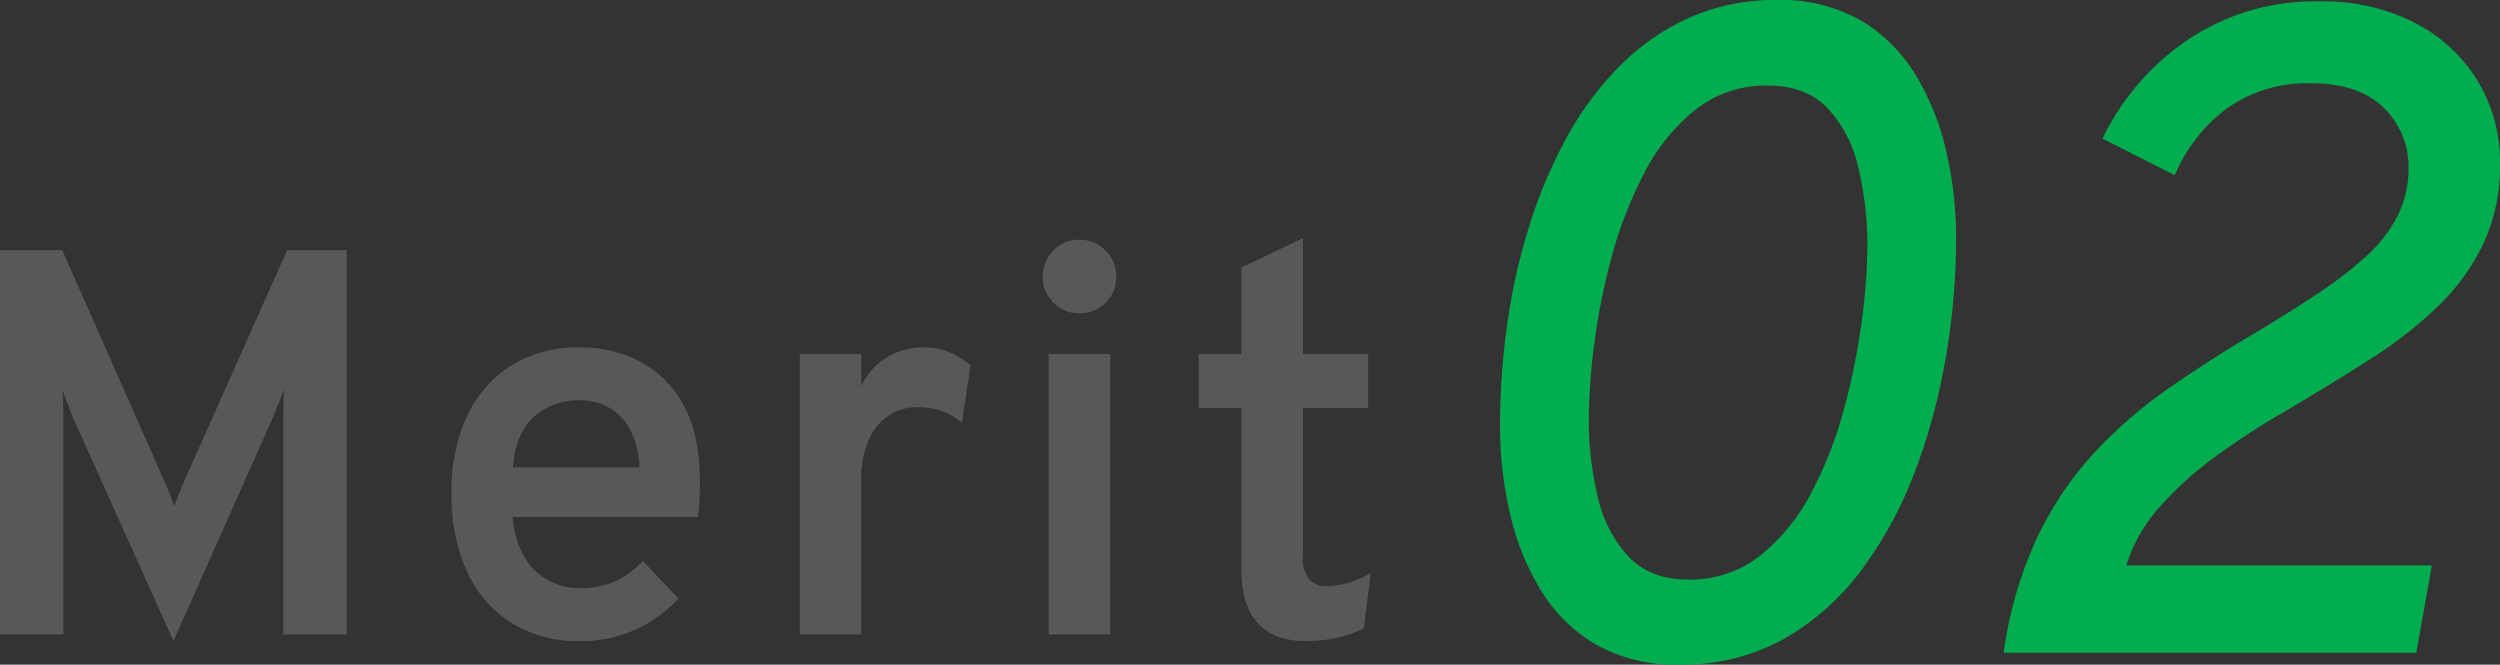<svg xmlns="http://www.w3.org/2000/svg" width="409.892" height="108.975" viewBox="0 0 409.892 108.975"><rect x="0" y="0" width="409.892" height="108.975" fill="#333333" stroke="none"/><defs><style>.a{fill:#fff;opacity:0.18;}.b{fill:#02ad50;}</style></defs><g transform="translate(-1155.92 -4304.975)"><path class="a" d="M36.36,1.08,19.89-35.55q-.405-1.035-.878-2.25T18.135-40.1q.09.9.135,2.228t.045,2.318V0H7.92V-63H18.135L34.92-25.02q.45.99.833,1.98t.743,2.07q.36-1.035.743-2.047t.832-2L54.99-63h9.765V0H54.36V-35.55q0-1.08.045-2.453t.09-2.137q-.405.99-.923,2.295t-.923,2.3Zm66.6,0A20.467,20.467,0,0,1,91.71-1.935a19.479,19.479,0,0,1-7.245-8.438,29.783,29.783,0,0,1-2.52-12.668,29.281,29.281,0,0,1,2.61-12.893A19.223,19.223,0,0,1,91.89-44.19a20.848,20.848,0,0,1,11.07-2.88,21.094,21.094,0,0,1,9.923,2.34,17.14,17.14,0,0,1,7.132,7.177q2.655,4.838,2.655,12.307,0,1.17-.045,2.768a29.389,29.389,0,0,1-.27,3.217H91.98a15.117,15.117,0,0,0,1.687,6.12,10.6,10.6,0,0,0,3.8,4.073A10.546,10.546,0,0,0,103.1-7.605a13.867,13.867,0,0,0,5.58-1.057,14.256,14.256,0,0,0,4.635-3.4L119.16-5.9a22.033,22.033,0,0,1-6.908,5.04A21.4,21.4,0,0,1,102.96,1.08ZM92.025-27.405H112.77a14.53,14.53,0,0,0-1.327-5.76,9.136,9.136,0,0,0-3.353-3.847,9.62,9.62,0,0,0-5.265-1.373,10.687,10.687,0,0,0-7.357,2.7Q92.43-32.985,92.025-27.405ZM139.05,0V-45.99h10.08v5.31a10.565,10.565,0,0,1,4.073-4.68,11.07,11.07,0,0,1,6.007-1.71,10.981,10.981,0,0,1,7.83,3.015l-1.4,9.315a11.652,11.652,0,0,0-3.42-1.935,11.619,11.619,0,0,0-3.78-.585,8.45,8.45,0,0,0-4.95,1.44,9.36,9.36,0,0,0-3.217,4.1,15.8,15.8,0,0,0-1.148,6.3V0Zm40.815,0V-45.99h10.08V0Zm5-52.65a5.765,5.765,0,0,1-4.23-1.755,5.765,5.765,0,0,1-1.755-4.23,5.932,5.932,0,0,1,1.732-4.3,5.707,5.707,0,0,1,4.253-1.778,5.851,5.851,0,0,1,4.342,1.755,5.911,5.911,0,0,1,1.732,4.32,5.744,5.744,0,0,1-1.755,4.253A5.911,5.911,0,0,1,184.86-52.65ZM221.985,1.08q-5.22,0-7.875-2.97t-2.655-8.685v-26.55H204.48V-45.99h6.975V-60.165l10.08-4.815v18.99h10.71v8.865h-10.71V-12.78a5.763,5.763,0,0,0,.967,3.667A3.626,3.626,0,0,0,225.5-7.92a14.857,14.857,0,0,0,7.155-2.16L231.525-.99A19.847,19.847,0,0,1,227.07.563,23.542,23.542,0,0,1,221.985,1.08Z" transform="translate(1148 4409)"/><path class="b" d="M-41.812,1.95A26.592,26.592,0,0,1-55.2-1.237a25.518,25.518,0,0,1-9.075-8.738,41.762,41.762,0,0,1-5.175-12.6,62.942,62.942,0,0,1-1.687-14.7,119.535,119.535,0,0,1,1.125-16.237,100.935,100.935,0,0,1,3.525-16.013,79.893,79.893,0,0,1,6.075-14.588,52.421,52.421,0,0,1,8.737-11.925A38.194,38.194,0,0,1-40.162-104.1a34.662,34.662,0,0,1,14.475-2.925,26.334,26.334,0,0,1,13.612,3.3A25.952,25.952,0,0,1-3.037-94.8,42.007,42.007,0,0,1,2.025-82.2,63.392,63.392,0,0,1,3.638-67.875a115.834,115.834,0,0,1-1.65,19.2A100.27,100.27,0,0,1-3.075-29.812a65.387,65.387,0,0,1-8.775,16.2A41.26,41.26,0,0,1-24.637-2.25,34.283,34.283,0,0,1-41.812,1.95Zm1.5-13.95a18.489,18.489,0,0,0,11.888-3.975,32.358,32.358,0,0,0,8.362-10.35,65.679,65.679,0,0,0,5.363-13.8,110.062,110.062,0,0,0,2.888-14.437,96.626,96.626,0,0,0,.9-12.038,53.857,53.857,0,0,0-1.5-13.012,20.846,20.846,0,0,0-5.063-9.713Q-21.038-93-27.263-93a18.531,18.531,0,0,0-11.85,3.975,31.9,31.9,0,0,0-8.4,10.425,67.645,67.645,0,0,0-5.362,13.838,104.61,104.61,0,0,0-2.85,14.4A100.325,100.325,0,0,0-56.588-38.4a53.526,53.526,0,0,0,1.5,12.938,21.107,21.107,0,0,0,5.063,9.75Q-46.462-12-40.312-12ZM11.438,0a65.5,65.5,0,0,1,5.587-19.087,55.946,55.946,0,0,1,9.488-13.95A76.052,76.052,0,0,1,38.625-43.463Q45.188-48,52.013-52.05q5.775-3.45,10.5-6.563a68.274,68.274,0,0,0,8.175-6.225,23.444,23.444,0,0,0,5.288-6.713,17.068,17.068,0,0,0,1.838-7.875,13.369,13.369,0,0,0-4.088-9.937q-4.087-4.012-11.887-4.012A22.9,22.9,0,0,0,48.3-89.438,26.46,26.46,0,0,0,39.488-78.3l-11.85-6a41.079,41.079,0,0,1,13.987-16.2,37.318,37.318,0,0,1,21.638-6.3,32.938,32.938,0,0,1,15.6,3.525,25.788,25.788,0,0,1,10.313,9.563A25.582,25.582,0,0,1,92.813-80.25a30.324,30.324,0,0,1-2.7,13.125,35.543,35.543,0,0,1-7.5,10.35A70.569,70.569,0,0,1,71.325-48q-6.488,4.125-13.988,8.55a124.691,124.691,0,0,0-11.325,7.388,55.957,55.957,0,0,0-9.075,8.25,26.094,26.094,0,0,0-5.4,9.488h50.1L79.088,0Z" transform="translate(1473 4412)"/></g></svg>